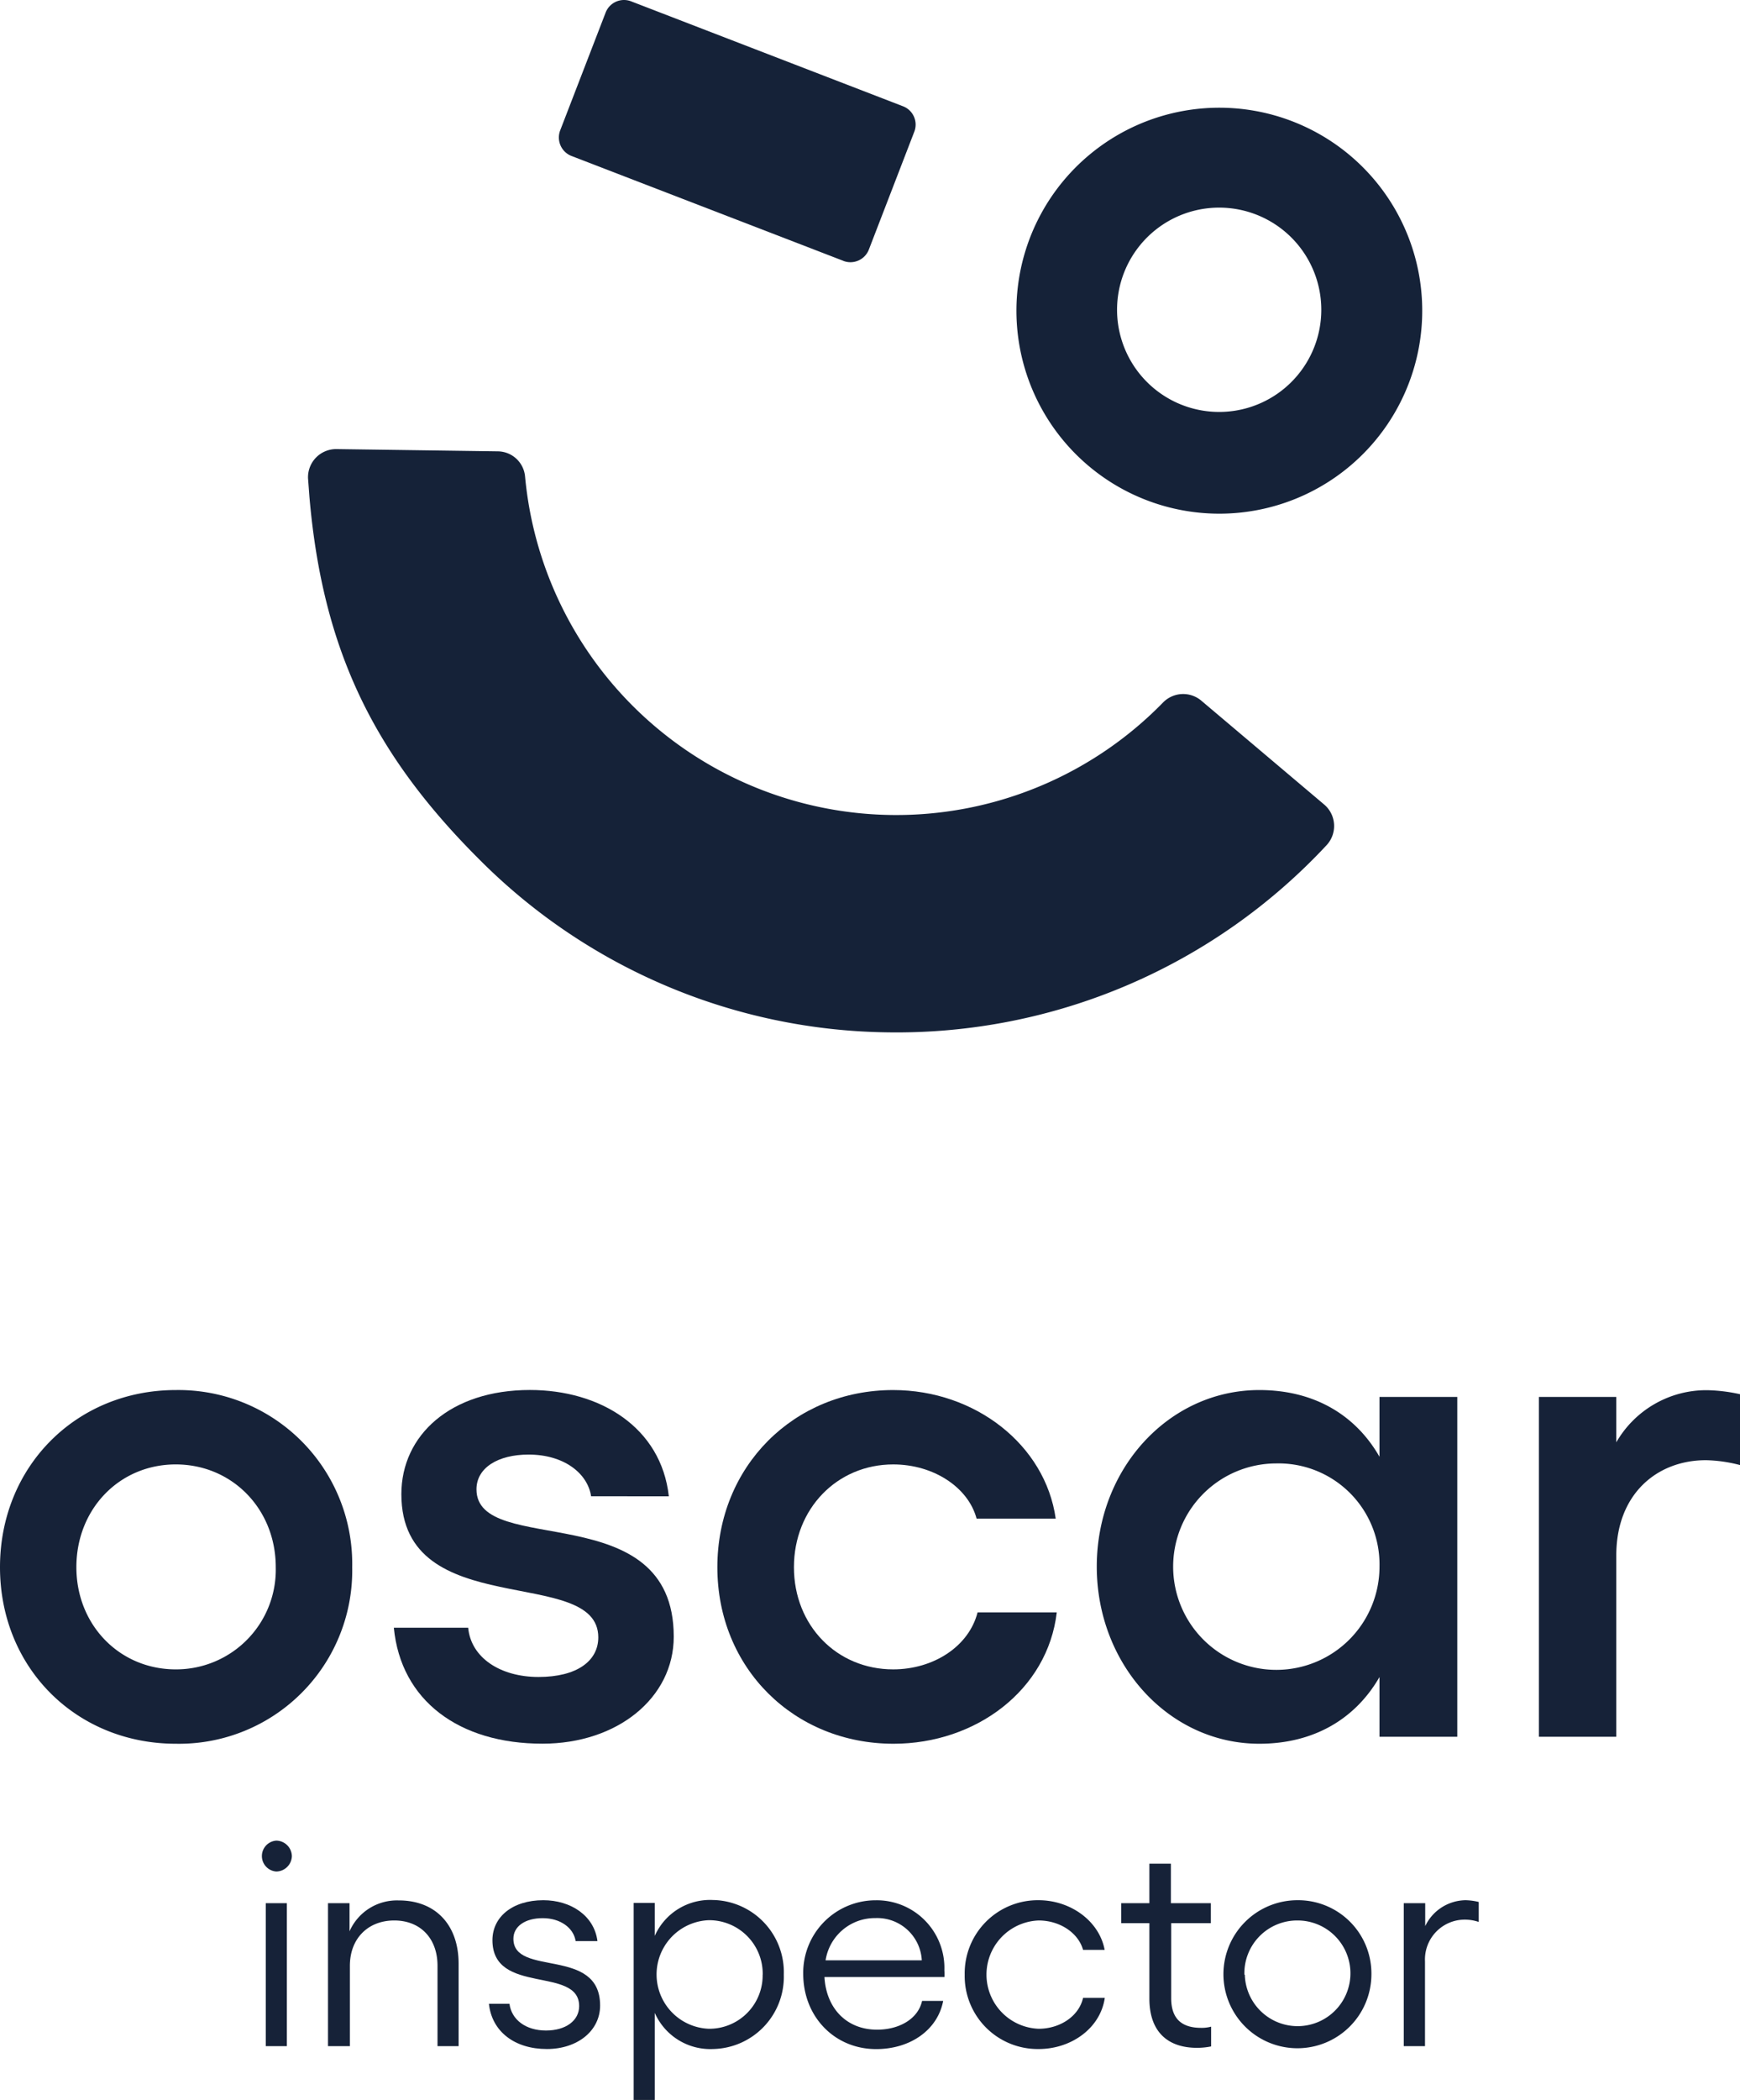 <svg xmlns="http://www.w3.org/2000/svg" xmlns:xlink="http://www.w3.org/1999/xlink" viewBox="0 0 247.41 298.47"><defs><style>.cls-1{fill:none;}.cls-2{fill:#162238;}.cls-3{clip-path:url(#clip-path);}.cls-4{fill:#152238;}</style><clipPath id="clip-path" transform="translate(0 0)"><rect class="cls-1" x="43.8" width="158.53" height="146.73"/></clipPath></defs><g id="Layer_2" data-name="Layer 2"><g id="Layer_1-2" data-name="Layer 1"><path class="cls-2" d="M41.5,263.81A2.25,2.25,0,0,1,39.29,266a2.2,2.2,0,0,1,0-4.39A2.25,2.25,0,0,1,41.5,263.81Zm-.71,6.69v20.32h-3V270.5Z" transform="translate(0 0)"/><path class="cls-2" d="M65.21,279.11v11.71h-3V279.4c0-3.89-2.43-6.44-6.15-6.44s-6.31,2.55-6.31,6.44v11.42H46.64V270.5H49.7v4a7.35,7.35,0,0,1,6.94-4.39C61.9,270.08,65.21,273.55,65.21,279.11Z" transform="translate(0 0)"/><path class="cls-2" d="M69.52,284.8h2.92c.3,2.29,2.35,3.8,5.19,3.8s4.72-1.42,4.72-3.47c0-5.73-12.33-1.51-12.33-9.37,0-3.3,2.84-5.68,7.23-5.68,3.89,0,7.24,2.17,7.7,5.81h-3.1c-.29-1.88-2.17-3.26-4.68-3.26S73,273.8,73,275.56c0,5.47,12.33,1.08,12.33,9.49,0,3.59-3.22,6.18-7.57,6.18C73.2,291.23,69.94,288.77,69.52,284.8Z" transform="translate(0 0)"/><path class="cls-2" d="M111.45,280.66a10.27,10.27,0,0,1-10.07,10.57,8.63,8.63,0,0,1-8.28-5.14v12.38h-3v-28h3v4.68a8.6,8.6,0,0,1,8.28-5.1A10.27,10.27,0,0,1,111.45,280.66Zm-3,0a7.62,7.62,0,0,0-7.65-7.74,7.72,7.72,0,0,0,0,15.43A7.58,7.58,0,0,0,108.44,280.66Z" transform="translate(0 0)"/><path class="cls-2" d="M134.29,281H117.23c.25,4.43,3.13,7.48,7.48,7.48,3.22,0,5.85-1.58,6.4-4.09h3c-.79,4.14-4.68,6.85-9.53,6.85-5.9,0-10.37-4.59-10.37-10.7a10.3,10.3,0,0,1,10.32-10.45,9.62,9.62,0,0,1,9.75,9.95A7.71,7.71,0,0,1,134.29,281Zm-3.22-2.38a6.35,6.35,0,0,0-6.61-6,7.09,7.09,0,0,0-7.07,6Z" transform="translate(0 0)"/><path class="cls-2" d="M137.17,280.66a10.39,10.39,0,0,1,10.5-10.58c4.6,0,8.65,3,9.4,7.06H154c-.67-2.42-3.3-4.18-6.31-4.18a7.7,7.7,0,0,0,0,15.39c3,0,5.72-1.76,6.31-4.39h3.09c-.62,4.31-4.76,7.27-9.4,7.27A10.38,10.38,0,0,1,137.17,280.66Z" transform="translate(0 0)"/><path class="cls-2" d="M166.53,273.34V284c0,3.09,1.67,4.22,4.26,4.22a5.12,5.12,0,0,0,1.42-.17v2.81a10.17,10.17,0,0,1-2,.2c-4.14,0-6.78-2.25-6.78-7V273.34h-4V270.5h4v-5.61h3.06v5.61h5.68v2.84Z" transform="translate(0 0)"/><path class="cls-2" d="M195,280.66a10.52,10.52,0,1,1-10.54-10.58A10.42,10.42,0,0,1,195,280.66Zm-18,0a7.51,7.51,0,1,0,7.48-7.7A7.5,7.5,0,0,0,176.94,280.66Z" transform="translate(0 0)"/><path class="cls-2" d="M210.26,270.33v2.84a6.08,6.08,0,0,0-2-.33,5.66,5.66,0,0,0-5.64,5.93v12.05H199.6V270.5h3.05v3.26a6.45,6.45,0,0,1,5.73-3.68A8.54,8.54,0,0,1,210.26,270.33Z" transform="translate(0 0)"/><path class="cls-2" d="M50.08,222.75A24.63,24.63,0,0,1,25,247.84c-14.13,0-25-10.76-25-25.09s10.86-25.18,25-25.18A24.71,24.71,0,0,1,50.08,222.75Zm-39.22,0c0,8.2,6.13,14.52,14.13,14.52a14.17,14.17,0,0,0,14.22-14.52c0-8.29-6.22-14.61-14.22-14.61S10.86,214.46,10.86,222.75Z" transform="translate(0 0)"/><path class="cls-2" d="M56,231.35H66.57c.39,4.24,4.54,7,10,7s8.5-2.27,8.5-5.63c0-10.37-28-2-28-20.35,0-8.39,7-14.81,18.28-14.81,10,0,18.67,5.33,19.75,15.11H84.05c-.49-3.26-3.85-5.93-8.89-5.93-4.35,0-7.41,1.88-7.41,4.94,0,9.78,28.05.79,28.05,20.94,0,8.69-8,15.21-18.66,15.21C65.28,247.84,57,241.72,56,231.35Z" transform="translate(0 0)"/><path class="cls-2" d="M102,222.75c0-14.32,10.87-25.18,25-25.18,11.66,0,21.63,7.8,23.11,18.27H138.86c-1.18-4.44-6.12-7.7-11.85-7.7-8,0-14.12,6.32-14.12,14.61S119,237.27,127,237.27c5.73,0,10.77-3.26,12-8.1h11.26c-1.28,11-11.46,18.67-23.21,18.67C112.89,247.84,102,237.08,102,222.75Z" transform="translate(0 0)"/><path class="cls-2" d="M207.21,198.55v48.3H196.15v-8.49c-3.46,6-9.39,9.48-17.09,9.48-12.84,0-23.11-11.26-23.11-25.18s10.27-25.09,23.11-25.09c7.7,0,13.63,3.45,17.09,9.48v-8.5Zm-11.06,24.11A14.36,14.36,0,0,0,181.43,208a14.67,14.67,0,1,0,14.72,14.62Z" transform="translate(0 0)"/><path class="cls-2" d="M247.41,198.16v10.07a20.71,20.71,0,0,0-4.84-.69c-7,0-12.75,4.84-12.75,13.53v25.78h-11v-48.3h11V205a14.77,14.77,0,0,1,13-7.41A23.74,23.74,0,0,1,247.41,198.16Z" transform="translate(0 0)"/><g class="cls-3"><path class="cls-4" d="M173.33,29.51a14.52,14.52,0,1,0,8.61,26.23h0a14.52,14.52,0,0,0-8.61-26.23Zm.08,43.5a29.09,29.09,0,0,1-4.45-.34,28.85,28.85,0,1,1,4.45.34Z" transform="translate(0 0)"/><path class="cls-4" d="M126.22,146.73a83.37,83.37,0,0,1-58-24.51C53.26,107.32,45.89,92.53,44,70.65L43.8,68a4,4,0,0,1,4-4.17l23,.32a3.93,3.93,0,0,1,3.86,3.59A53,53,0,0,0,165.4,99.82a4,4,0,0,1,5.37-.27l17.55,14.83a4,4,0,0,1,.33,5.72,83.54,83.54,0,0,1-62.43,26.63Z" transform="translate(0 0)"/><path class="cls-4" d="M119.93,37.08,81.26,22.17a2.82,2.82,0,0,1-1.61-3.63L86.11,1.8A2.8,2.8,0,0,1,89.74.19l38.67,14.92A2.79,2.79,0,0,1,130,18.73l-6.46,16.75a2.81,2.81,0,0,1-3.63,1.6Z" transform="translate(0 0)"/></g></g></g></svg>